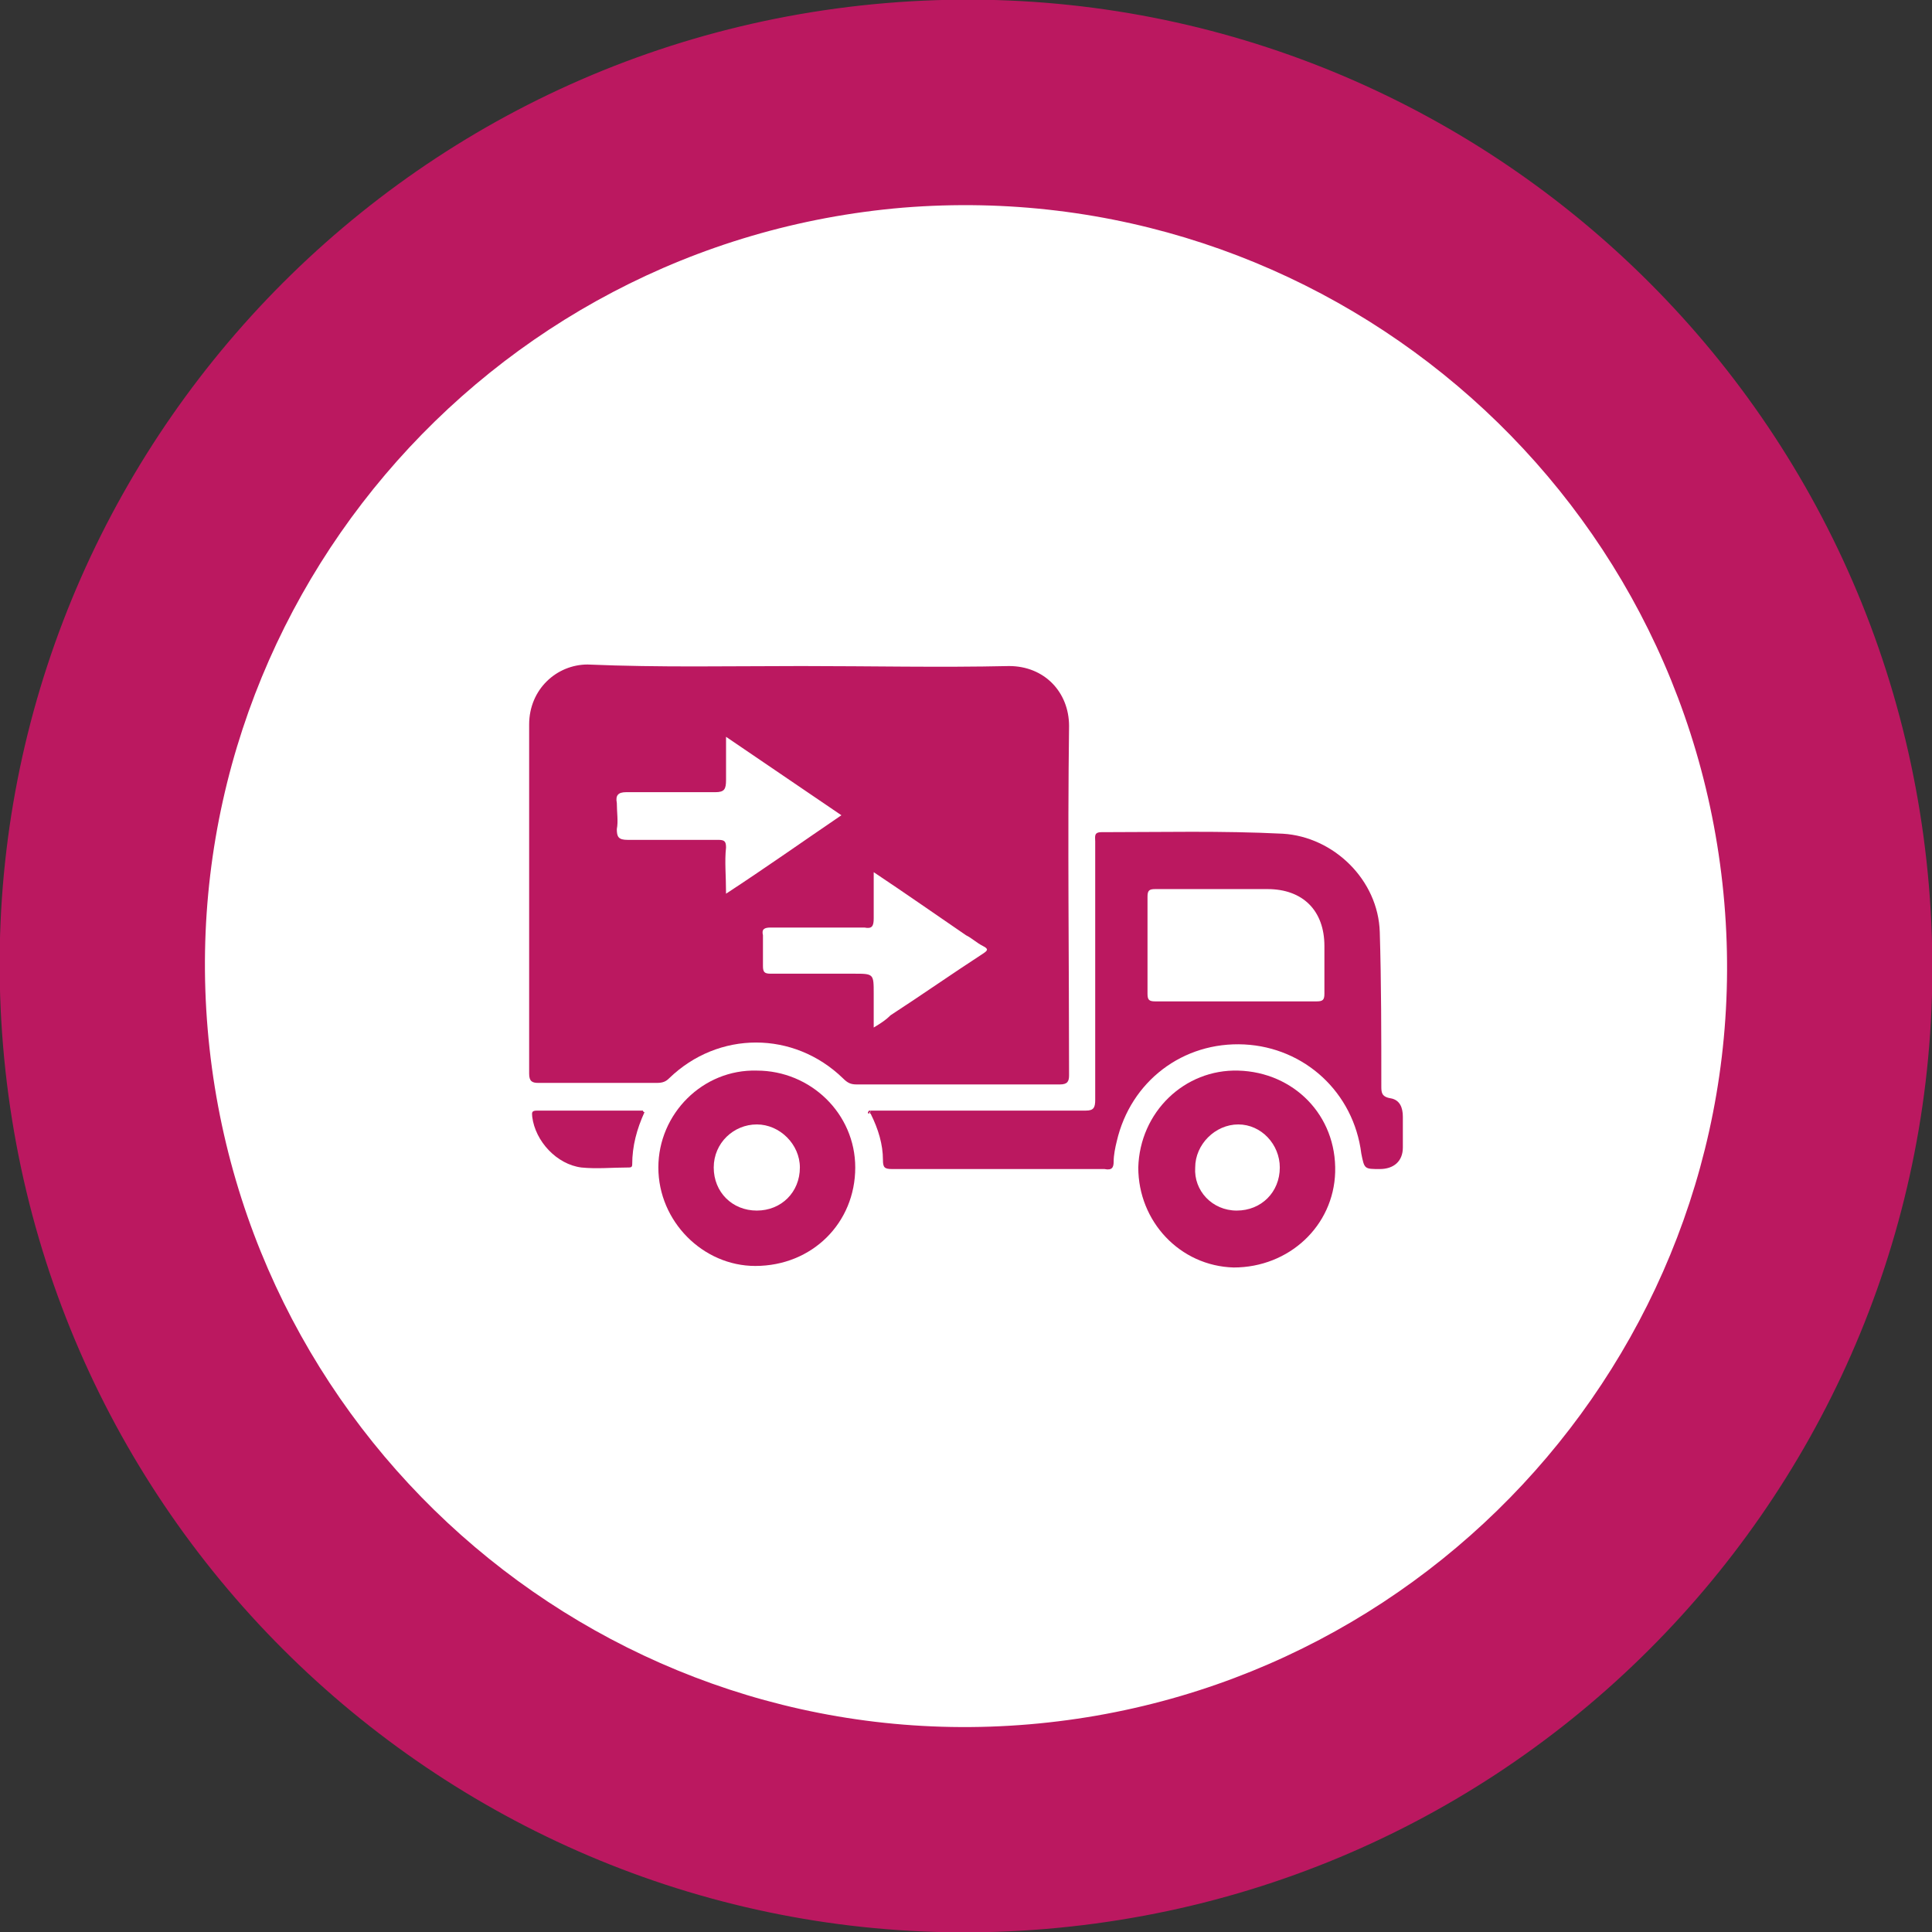 <?xml version="1.0" encoding="utf-8"?>
<!-- Generator: Adobe Illustrator 22.0.0, SVG Export Plug-In . SVG Version: 6.00 Build 0)  -->
<svg version="1.1" id="Layer_1" xmlns="http://www.w3.org/2000/svg" xmlns:xlink="http://www.w3.org/1999/xlink" x="0px" y="0px"
	 width="125.6px" height="125.6px" viewBox="0 0 125.6 125.6" style="enable-background:new 0 0 125.6 125.6;" xml:space="preserve"
	>
<rect x="0" y="0" width="125.6" height="125.6" fill="#333333" stroke="none"/>
<style type="text/css">
	.st0{fill:#F3F3F3;}
	.st1{fill:#F98903;}
	.st2{fill:#FFBE7D;}
	.st3{fill:#60A2D8;}
	.st4{opacity:0.2;fill:#BB1860;}
	.st5{opacity:0.2;fill:#FF8D68;}
	.st6{opacity:0.2;fill:#1E9CB6;}
	.st7{fill:#BB1860;}
	.st8{fill:#FFFFFF;}
	.st9{fill:#FF8D68;}
	.st10{fill:#333333;}
	.st11{fill:#1E9CB6;}
	.st12{fill:#49D292;}
	.st13{fill:url(#SVGID_1_);}
	.st14{fill:url(#SVGID_2_);}
	.st15{fill:url(#SVGID_3_);}
</style>
<g>
	<path class="st7" d="M125.4,57.6c2.9,34.6-22.8,64.9-57.4,67.8C33.5,128.3,3.1,102.6,0.2,68C-2.7,33.5,23,3.1,57.6,0.2
		C92.2-2.7,122.5,23,125.4,57.6z"/>
	<path class="st8" d="M112.1,58.7c2.3,27.2-18,51.1-45.2,53.4c-27.2,2.3-51.1-18-53.4-45.2c-2.3-27.2,18-51.1,45.2-53.4
		C85.9,11.3,109.8,31.5,112.1,58.7z"/>
	<g>
		<g>
			<path class="st7" d="M52.1,43.3c4.5,0,9,0.1,13.5,0c2.3,0,3.9,1.7,3.9,3.9c-0.1,7.6,0,15.1,0,22.7c0,0.4-0.1,0.6-0.6,0.6
				c-4.4,0-8.8,0-13.2,0c-0.4,0-0.6-0.1-0.9-0.4c-3.2-3.1-8.1-3.1-11.3,0c-0.2,0.2-0.4,0.3-0.8,0.3c-2.6,0-5.1,0-7.7,0
				c-0.4,0-0.6-0.1-0.6-0.6c0-7.6,0-15.1,0-22.7c0-2.3,1.8-3.9,3.8-3.9C42.9,43.4,47.5,43.3,52.1,43.3z M56.8,56.7c0,1.1,0,2,0,3
				c0,0.5-0.1,0.7-0.6,0.6c-2,0-4,0-6.1,0c-0.4,0-0.6,0.1-0.5,0.5c0,0.7,0,1.4,0,2c0,0.4,0.1,0.5,0.5,0.5c1.8,0,3.6,0,5.4,0
				c1.3,0,1.3,0,1.3,1.3c0,0.7,0,1.4,0,2.2c0.5-0.3,0.8-0.5,1.1-0.8c2-1.3,4-2.7,6-4c0.3-0.2,0.4-0.3,0-0.5
				c-0.4-0.2-0.7-0.5-1.1-0.7C60.9,59.5,58.9,58.1,56.8,56.7z M47.2,58.1c2.6-1.7,5-3.4,7.5-5.1c-2.5-1.7-5-3.4-7.5-5.1
				c0,1,0,1.9,0,2.8c0,0.6-0.1,0.8-0.7,0.8c-1.9,0-3.8,0-5.8,0c-0.5,0-0.7,0.2-0.6,0.7c0,0.6,0.1,1.2,0,1.7c0,0.5,0.1,0.7,0.7,0.7
				c2,0,4,0,5.9,0c0.4,0,0.5,0.1,0.5,0.5C47.1,56,47.2,56.9,47.2,58.1z"/>
			<path class="st7" d="M56.6,72.2c4.7,0,9.3,0,14,0c0.5,0,0.6-0.2,0.6-0.7c0-5.6,0-11.2,0-16.8c0-0.3-0.1-0.6,0.4-0.6
				c3.9,0,7.8-0.1,11.8,0.1c3.3,0.2,6.2,3,6.3,6.4c0.1,3.3,0.1,6.7,0.1,10c0,0.4,0,0.7,0.6,0.8c0.6,0.1,0.8,0.6,0.8,1.2
				c0,0.7,0,1.3,0,2c0,0.9-0.6,1.4-1.5,1.4c-1,0-1,0-1.2-1c-0.5-4-3.7-6.9-7.6-7.1c-4-0.2-7.4,2.4-8.3,6.3c-0.1,0.4-0.2,0.9-0.2,1.3
				c0,0.4-0.1,0.6-0.6,0.5c-2.4,0-4.9,0-7.3,0c-2.2,0-4.4,0-6.5,0c-0.5,0-0.6-0.1-0.6-0.6c0-1-0.3-2-0.8-3
				C56.5,72.4,56.6,72.3,56.6,72.2z M80.4,65.1C80.4,65.1,80.4,65.1,80.4,65.1c1.7,0,3.5,0,5.2,0c0.4,0,0.5-0.1,0.5-0.5
				c0-1,0-2.1,0-3.1c0-2.3-1.4-3.7-3.7-3.7c-2.4,0-4.9,0-7.3,0c-0.4,0-0.5,0.1-0.5,0.5c0,2.1,0,4.2,0,6.3c0,0.4,0.1,0.5,0.5,0.5
				C76.9,65.1,78.6,65.1,80.4,65.1z"/>
			<path class="st7" d="M80.5,69.6c3.6,0.1,6.4,2.9,6.3,6.6c-0.1,3.5-3,6.2-6.6,6.2c-3.5-0.1-6.2-3-6.2-6.5
				C74.1,72.3,77,69.5,80.5,69.6z M80.4,78.7c1.6,0,2.8-1.2,2.8-2.8c0-1.5-1.2-2.8-2.7-2.8c-1.5,0-2.8,1.3-2.8,2.8
				C77.6,77.4,78.8,78.7,80.4,78.7z"/>
			<path class="st7" d="M49.2,69.6c3.5,0,6.4,2.8,6.4,6.3c0,3.6-2.8,6.4-6.5,6.4c-3.4,0-6.3-2.9-6.3-6.4
				C42.8,72.4,45.7,69.5,49.2,69.6z M49.2,78.7c1.6,0,2.8-1.2,2.8-2.8c0-1.5-1.3-2.8-2.8-2.8c-1.5,0-2.8,1.2-2.8,2.8
				C46.4,77.5,47.6,78.7,49.2,78.7z"/>
			<path class="st7" d="M41.9,72.3c-0.5,1.1-0.8,2.2-0.8,3.4c0,0.2-0.1,0.2-0.3,0.2c-1,0-2,0.1-3,0c-1.6-0.2-3-1.7-3.2-3.3
				c0-0.2-0.1-0.4,0.3-0.4c2.3,0,4.6,0,6.9,0C41.8,72.2,41.8,72.3,41.9,72.3z"/>
			<path class="st7" d="M56.6,72.2c0,0.1-0.1,0.1-0.1,0.2c-0.1,0-0.1-0.1,0-0.2C56.5,72.2,56.5,72.2,56.6,72.2z"/>
		</g>
	</g>
</g>
</svg>

